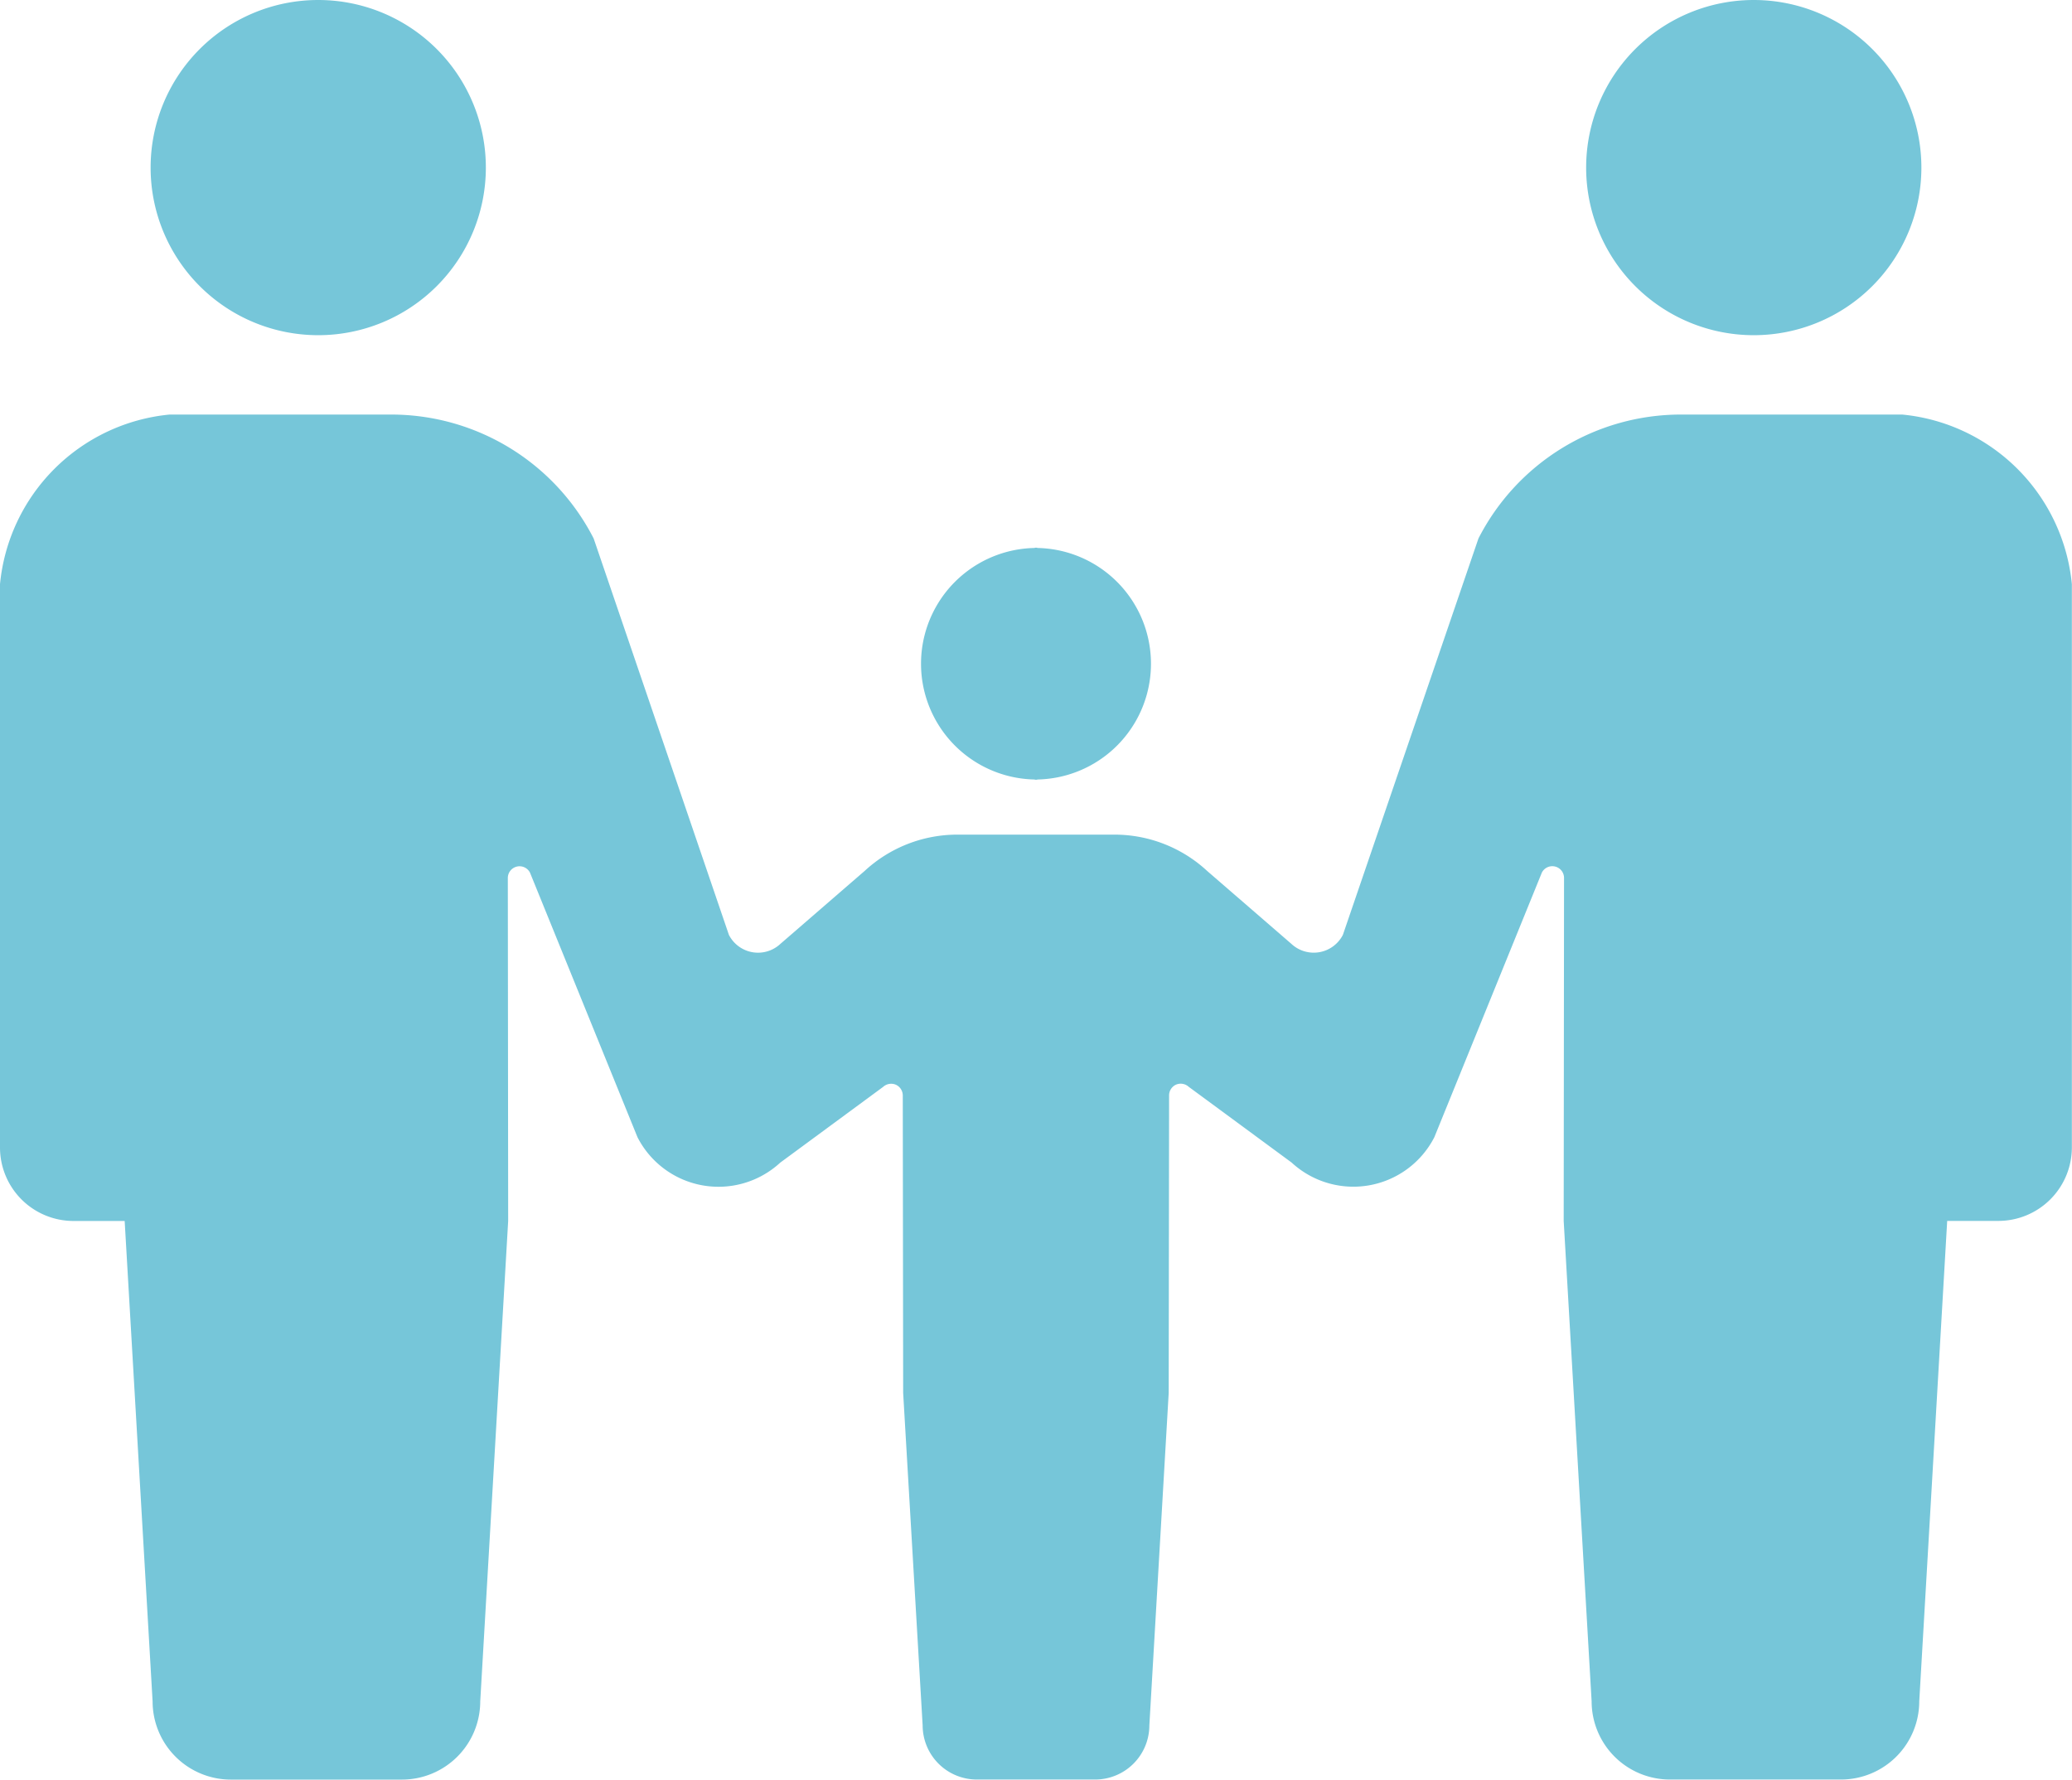<svg id="グループ_2530" data-name="グループ 2530" xmlns="http://www.w3.org/2000/svg" xmlns:xlink="http://www.w3.org/1999/xlink" width="59.334" height="50.968" viewBox="0 0 59.334 50.968">
  <defs>
    <clipPath id="clip-path">
      <rect id="長方形_1171" data-name="長方形 1171" width="59.334" height="50.968" fill="#76c6d9"/>
    </clipPath>
  </defs>
  <g id="グループ_2529" data-name="グループ 2529" clip-path="url(#clip-path)">
    <path id="パス_14047" data-name="パス 14047" d="M42.019,9.6a4.8,4.8,0,1,0-4.8-4.8,4.8,4.8,0,0,0,4.8,4.8" transform="translate(-32.906)" fill="#76c6d9"/>
    <path id="パス_14048" data-name="パス 14048" d="M230.878,141.992V142c.012,0,.022,0,.034,0s.022,0,.034,0v-.007a3.316,3.316,0,0,0,0-6.631v-.007c-.012,0-.022,0-.034,0s-.022,0-.034,0v.007a3.316,3.316,0,0,0,0,6.631" transform="translate(-201.245 -119.668)" fill="#76c6d9"/>
    <path id="パス_14049" data-name="パス 14049" d="M396.743,9.6a4.8,4.8,0,1,0-4.8-4.8,4.8,4.8,0,0,0,4.8,4.8" transform="translate(-346.522)" fill="#76c6d9"/>
    <path id="パス_14050" data-name="パス 14050" d="M54.478,102.457H48.137a6.512,6.512,0,0,0-5.8,3.549l-3.882,11.353a.938.938,0,0,1-1.472.26l-2.415-2.091a3.906,3.906,0,0,0-2.654-1.04h-4.5a3.906,3.906,0,0,0-2.654,1.04l-2.415,2.091a.937.937,0,0,1-1.472-.26L17,106.006a6.511,6.511,0,0,0-5.8-3.549H4.856A5.4,5.4,0,0,0,0,107.314v16.133a2.105,2.105,0,0,0,2.1,2.106h1.47l.8,13.759a2.241,2.241,0,0,0,2.241,2.24h4.9a2.241,2.241,0,0,0,2.241-2.24l.8-13.759-.01-9.823a.336.336,0,0,1,.635-.153l3.079,7.579a2.606,2.606,0,0,0,4.086.727l2.947-2.17a.342.342,0,0,1,.363-.063.339.339,0,0,1,.2.309l.011,8.519L26.421,140a1.552,1.552,0,0,0,1.552,1.55h3.388A1.552,1.552,0,0,0,32.913,140l.554-9.524.011-8.519a.339.339,0,0,1,.2-.309.342.342,0,0,1,.363.063l2.947,2.17a2.606,2.606,0,0,0,4.086-.727l3.079-7.579a.336.336,0,0,1,.635.153l-.01,9.823.8,13.759a2.241,2.241,0,0,0,2.241,2.24h4.9a2.241,2.241,0,0,0,2.241-2.24l.8-13.759h1.47a2.105,2.105,0,0,0,2.1-2.106V107.314a5.4,5.4,0,0,0-4.856-4.857" transform="translate(0 -90.584)" fill="#76c6d9"/>
  </g>
</svg>
